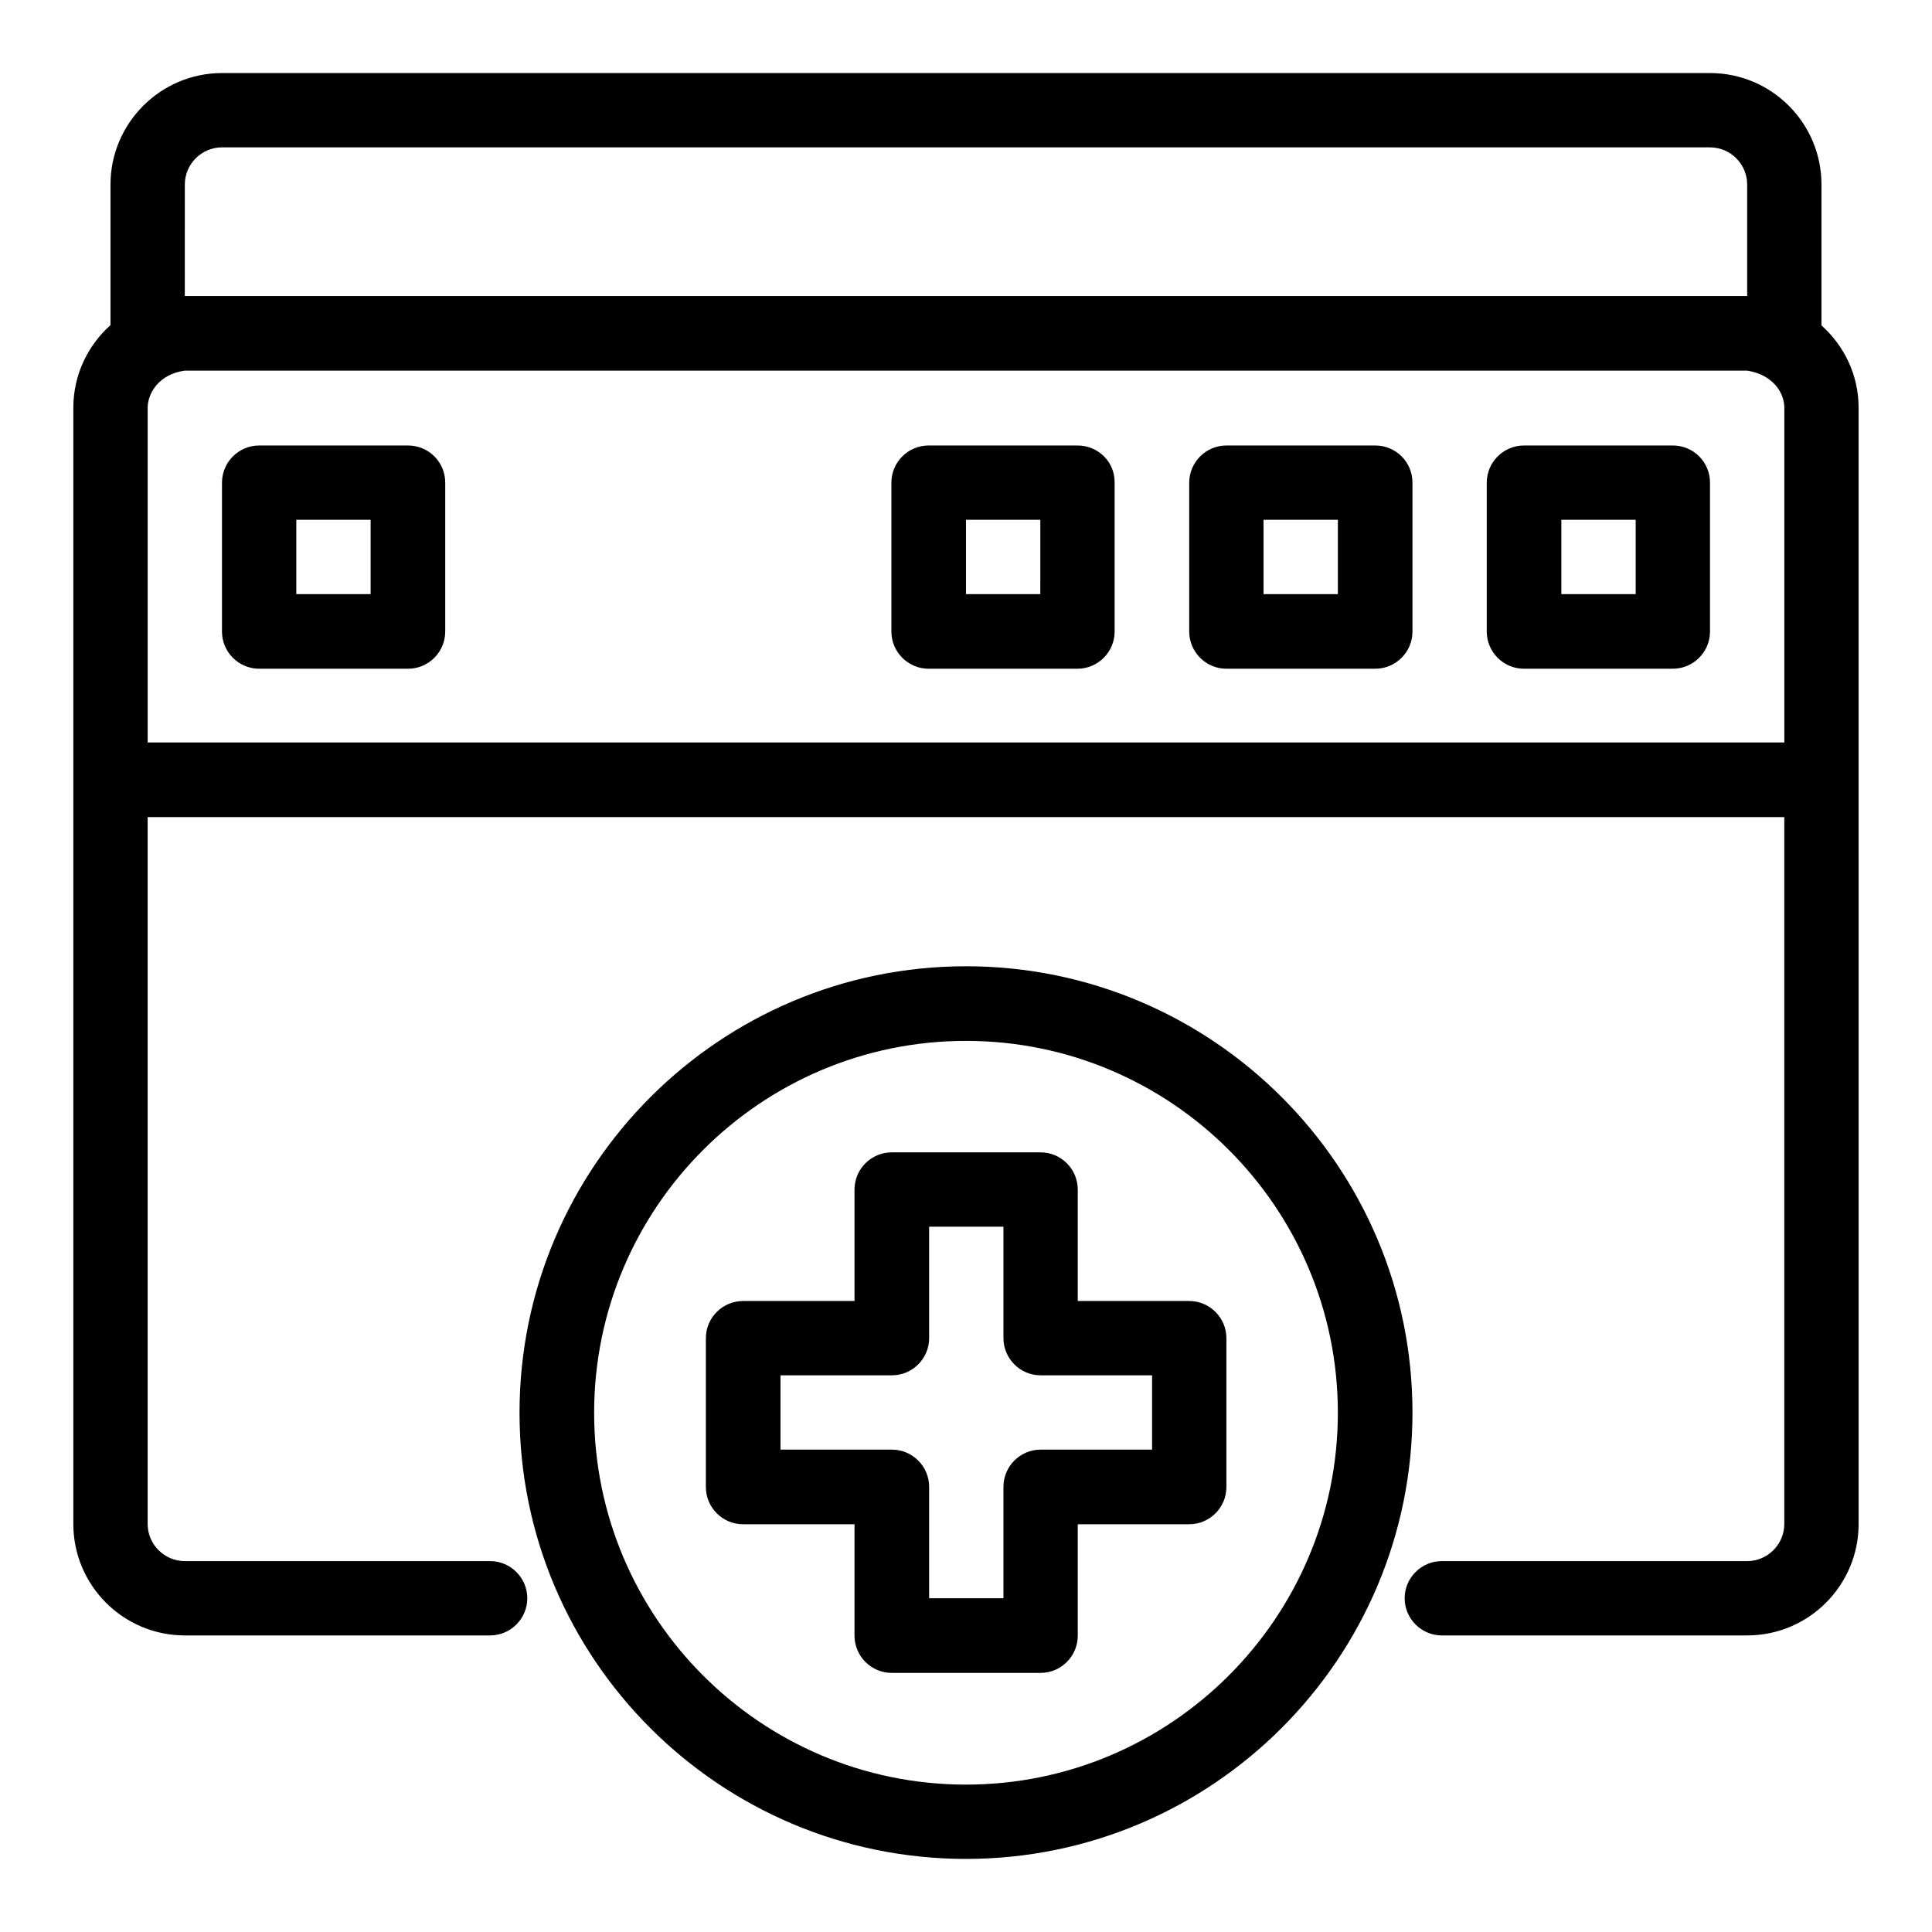 <?xml version="1.0" encoding="UTF-8"?>
<!-- Uploaded to: SVG Find, www.svgrepo.com, Generator: SVG Find Mixer Tools -->
<svg fill="#000000" width="800px" height="800px" version="1.1" viewBox="144 144 512 512" xmlns="http://www.w3.org/2000/svg">
 <g>
  <path d="m252.14 262.06h-39.465c-5.418 0-9.848 4.426-9.848 9.848v39.465c0 5.418 4.426 9.848 9.848 9.848h39.465c5.418 0 9.848-4.426 9.848-9.848v-39.465c0-5.496-4.426-9.848-9.848-9.848zm-9.848 39.387h-19.77v-19.695h19.695v19.695z"/>
  <path d="m587.32 262.06h-39.465c-5.418 0-9.848 4.426-9.848 9.848v39.465c0 5.418 4.426 9.848 9.848 9.848h39.465c5.418 0 9.848-4.426 9.848-9.848v-39.465c0-5.496-4.43-9.848-9.848-9.848zm-9.848 39.387h-19.695v-19.695h19.695z"/>
  <path d="m508.47 262.06h-39.465c-5.418 0-9.848 4.426-9.848 9.848v39.465c0 5.418 4.426 9.848 9.848 9.848h39.465c5.418 0 9.848-4.426 9.848-9.848v-39.465c0-5.496-4.426-9.848-9.848-9.848zm-9.922 39.387h-19.695v-19.695h19.695z"/>
  <path d="m429.54 262.06h-39.465c-5.418 0-9.848 4.426-9.848 9.848v39.465c0 5.418 4.426 9.848 9.848 9.848h39.465c5.418 0 9.848-4.426 9.848-9.848v-39.465c0.078-5.496-4.352-9.848-9.848-9.848zm-9.848 39.387h-19.691v-19.695h19.695z"/>
  <path d="m400 400.07c-65.266 0-118.32 53.051-118.32 118.32 0 65.266 53.051 118.24 118.32 118.24 65.266 0 118.32-53.051 118.32-118.32-0.004-65.266-53.055-118.24-118.32-118.24zm0 216.87c-54.352 0-98.547-44.199-98.547-98.547 0-54.352 44.199-98.547 98.547-98.547 54.352 0 98.547 44.199 98.547 98.547 0 54.273-44.199 98.547-98.547 98.547z"/>
  <path d="m459.16 488.78h-29.543v-29.543c0-5.418-4.426-9.848-9.848-9.848h-39.465c-5.418 0-9.848 4.426-9.848 9.848v29.543h-29.543c-5.418 0-9.848 4.426-9.848 9.848v39.465c0 5.418 4.426 9.848 9.848 9.848h29.543v29.543c0 5.418 4.426 9.848 9.848 9.848h39.465c5.418 0 9.848-4.426 9.848-9.848v-29.543h29.543c5.418 0 9.848-4.426 9.848-9.848v-39.465c0-5.422-4.426-9.848-9.848-9.848zm-9.844 39.387h-29.543c-5.418 0-9.848 4.426-9.848 9.848v29.543h-19.695v-29.543c0-5.418-4.426-9.848-9.848-9.848h-29.543v-19.695h29.543c5.418 0 9.848-4.426 9.848-9.848v-29.543h19.695v29.543c0 5.418 4.426 9.848 9.848 9.848h29.543z"/>
  <path d="m626.71 230.23v-37.328c0-16.258-13.203-29.543-29.539-29.543h-394.35c-16.258 0-29.539 13.285-29.539 29.543v37.25c-6.031 5.418-9.848 13.207-9.848 21.906v98.547 0.078 0.078 197.1c0 16.336 13.281 29.543 29.543 29.543h80.914c5.418 0 9.848-4.426 9.848-9.848 0-5.418-4.426-9.848-9.848-9.848h-80.914c-5.418 0-9.848-4.426-9.848-9.848v-187.32h433.73v187.32c0 5.418-4.426 9.848-9.848 9.848h-80.914c-5.418 0-9.848 4.426-9.848 9.848 0 5.418 4.426 9.848 9.848 9.848h80.914c16.336 0 29.543-13.281 29.543-29.543l-0.004-295.8c0-8.703-3.816-16.414-9.848-21.832zm-433.73-37.328c0-5.418 4.426-9.848 9.848-9.848h394.34c5.418 0 9.848 4.426 9.848 9.848v29.543h-414.04zm-9.848 147.94v-88.777c0-3.816 2.977-8.93 9.848-9.848h414.04c7.098 1.145 9.848 6.106 9.848 9.848v88.699h-433.73z"/>
 </g>
</svg>